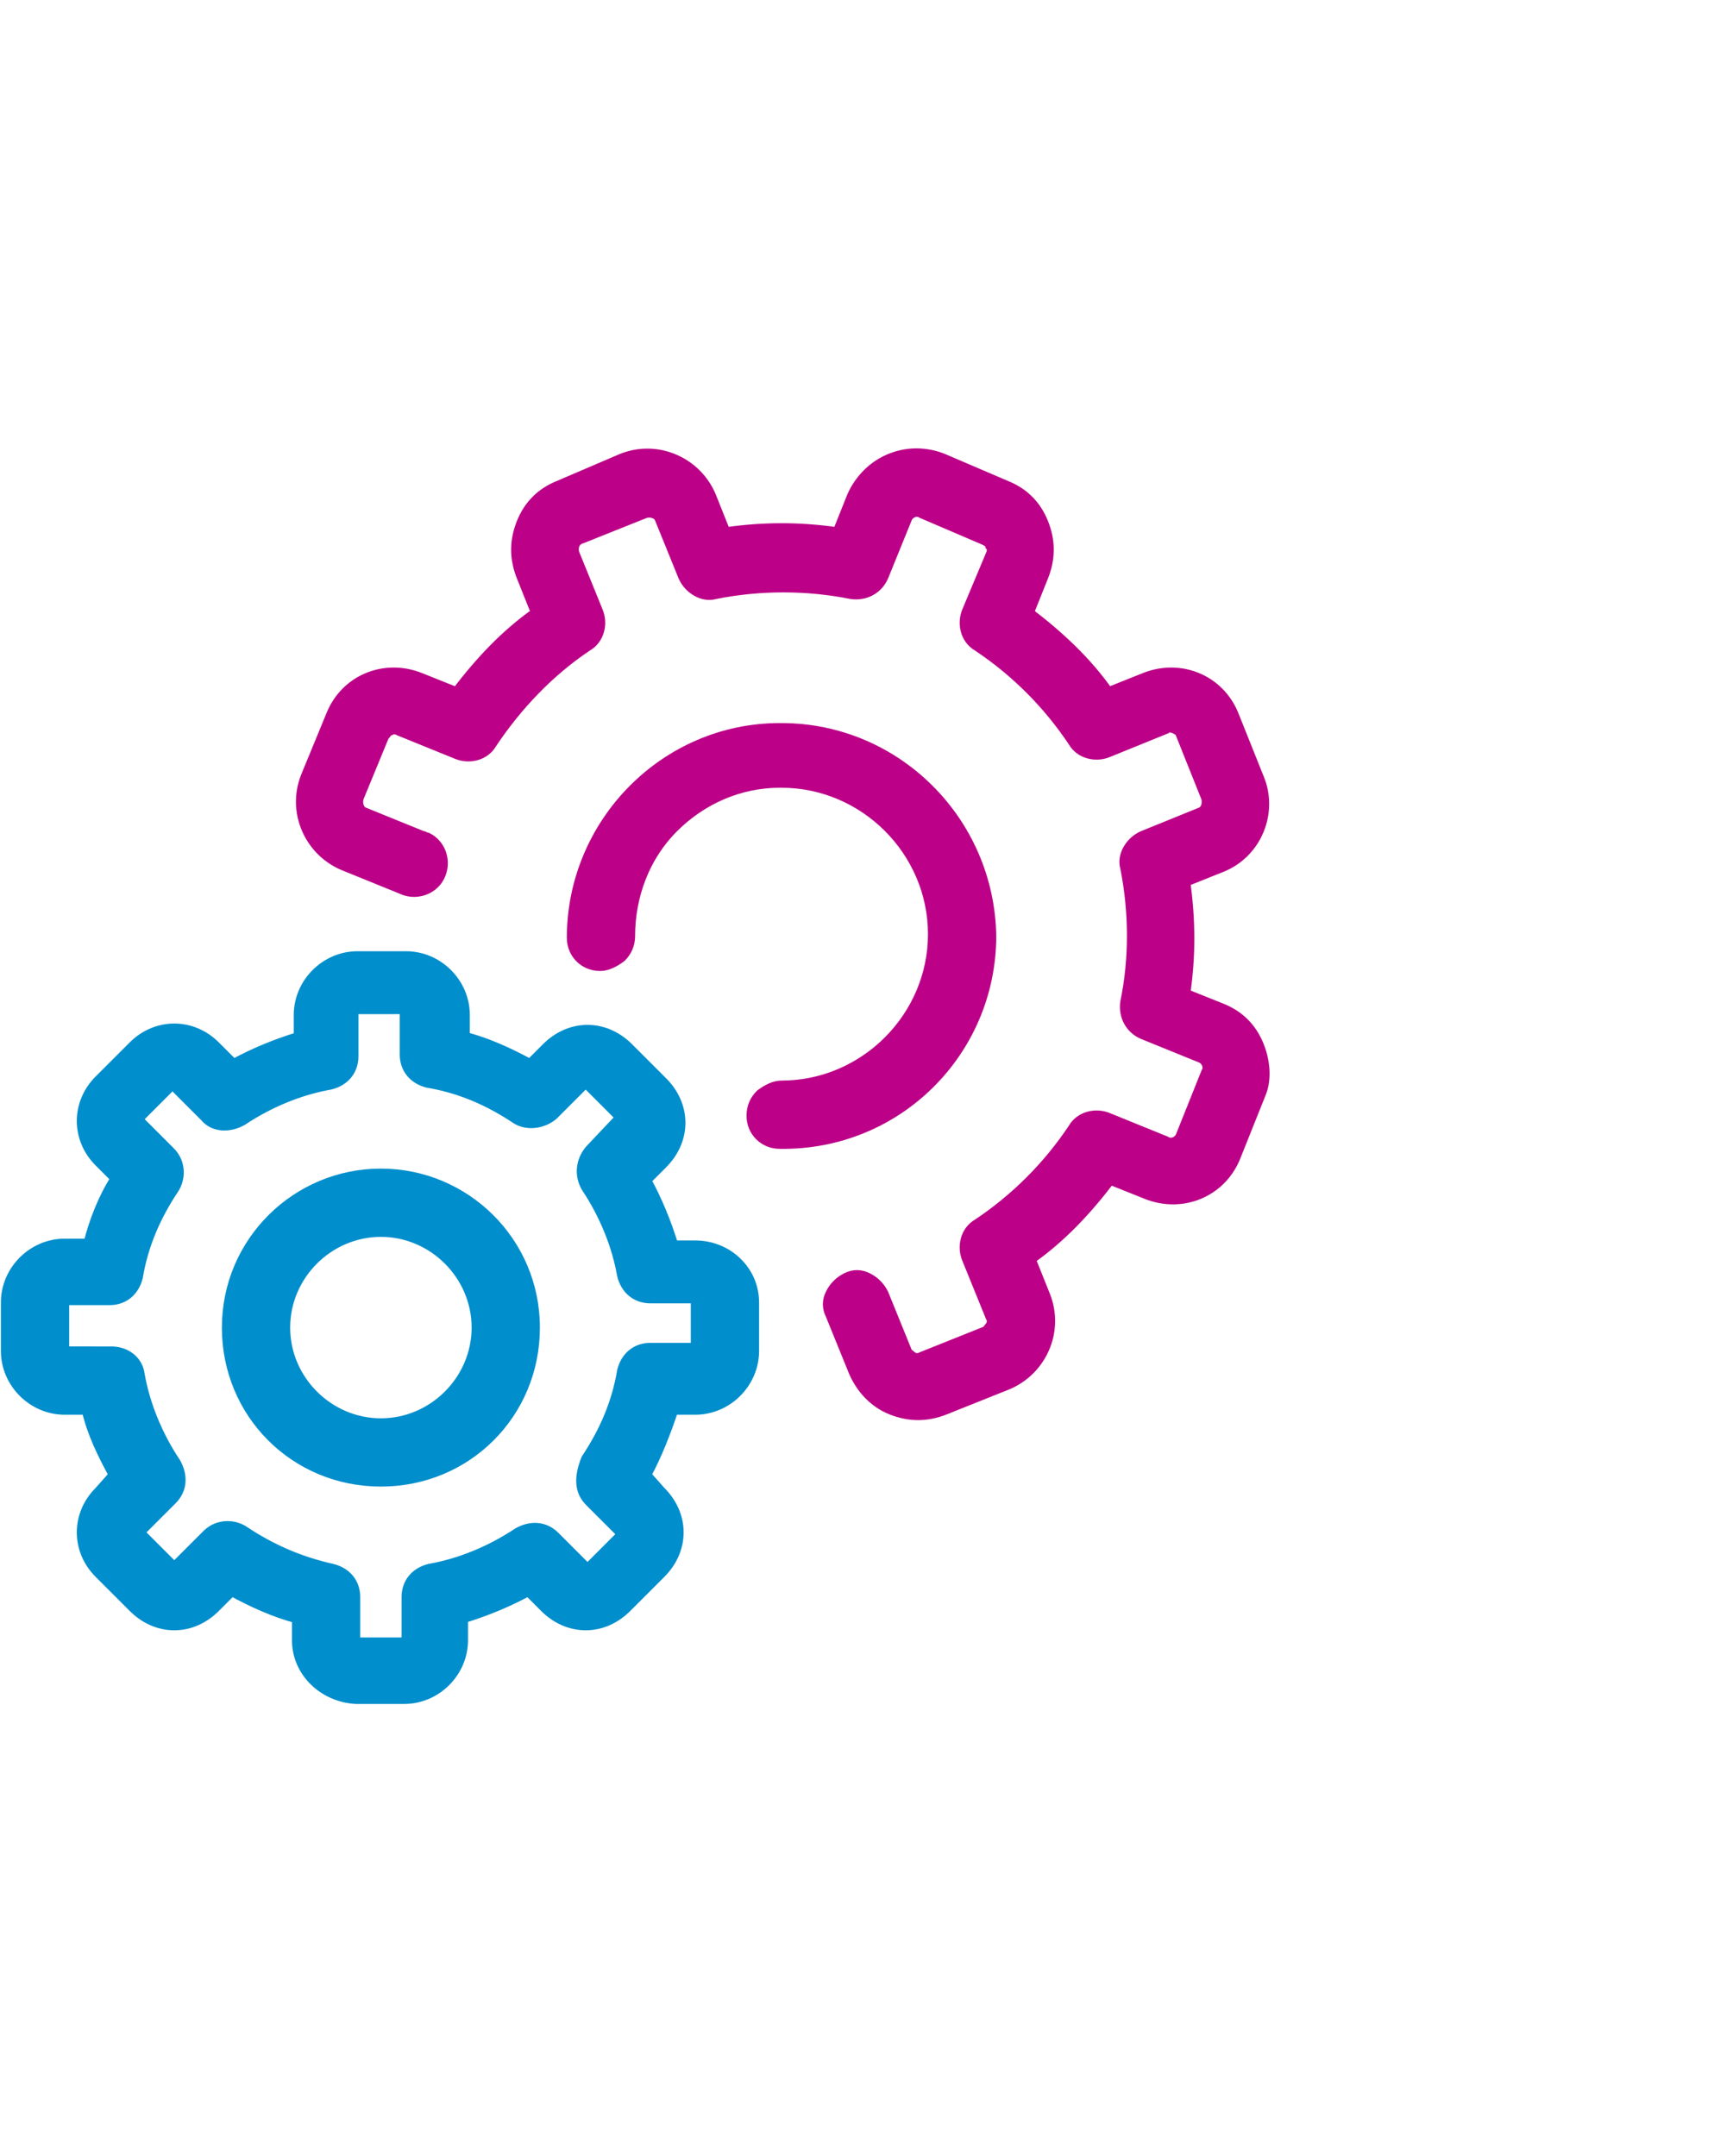 <?xml version="1.0" encoding="UTF-8"?> <!-- Generator: Adobe Illustrator 22.1.0, SVG Export Plug-In . SVG Version: 6.00 Build 0) --> <svg xmlns="http://www.w3.org/2000/svg" xmlns:xlink="http://www.w3.org/1999/xlink" id="Layer_1" x="0px" y="0px" viewBox="0 0 95.4 120" style="enable-background:new 0 0 95.4 120;" xml:space="preserve"> <style type="text/css"> .st0{fill:none;} .st1{fill:#BC0087;stroke:#BC0087;stroke-width:0.5;stroke-miterlimit:10;} .st2{fill:#008ECC;stroke:#008ECC;stroke-width:0.5;stroke-miterlimit:10;} </style> <title>helpicons</title> <rect y="-0.8" class="st0" width="95.6" height="120"></rect> <path class="st1" d="M70.1,58.2c-0.4-1-1.1-1.7-2.1-2.1l-2-0.8c0.3-2,0.3-4.1,0-6.2l2-0.8c2-0.8,2.9-3.1,2.1-5l-1.4-3.5 c-0.8-2-3-2.9-5-2.1l-2,0.8c-1.2-1.7-2.7-3.1-4.4-4.4l0.8-2c0.4-1,0.4-2,0-3c-0.4-1-1.1-1.7-2.1-2.1l-3.5-1.5 c-2-0.8-4.2,0.1-5.1,2.1l-0.8,2c-2.1-0.3-4.1-0.3-6.2,0l-0.8-2c-0.8-1.9-3-2.9-5-2.1L31.1,27c-1,0.4-1.7,1.1-2.1,2.1 c-0.4,1-0.4,2,0,3l0.8,2c-1.7,1.2-3.1,2.7-4.4,4.4l-2-0.8c-2-0.8-4.2,0.1-5,2.1L17,43.2c-0.8,2,0.2,4.2,2.1,5l3.2,1.3 c0.8,0.4,1.8,0.1,2.2-0.7c0.4-0.8,0.1-1.8-0.7-2.2c-0.1,0-0.2-0.1-0.3-0.1l-3.2-1.3c-0.3-0.1-0.4-0.5-0.3-0.8l1.4-3.4 c0.1-0.1,0.2-0.3,0.3-0.3c0.2-0.1,0.3-0.1,0.5,0l3.2,1.3c0.7,0.3,1.6,0.1,2-0.6c1.4-2.1,3.2-4,5.3-5.4c0.7-0.4,0.9-1.3,0.6-2 L32,30.8c-0.1-0.3,0-0.7,0.4-0.8l3.5-1.4c0.3-0.1,0.7,0,0.8,0.3c0,0,0,0,0,0l1.3,3.2c0.3,0.7,1.1,1.2,1.8,1c2.5-0.5,5.1-0.5,7.6,0 c0.8,0.1,1.5-0.3,1.8-1l1.3-3.2c0.1-0.3,0.5-0.5,0.8-0.3l3.5,1.5c0.2,0.1,0.3,0.2,0.3,0.3c0.1,0.1,0.1,0.3,0,0.5L53.8,34 c-0.3,0.7-0.1,1.6,0.6,2c2.1,1.4,3.9,3.2,5.3,5.3c0.4,0.7,1.3,0.9,2,0.6l3.2-1.3c0.1-0.1,0.3-0.1,0.5,0c0.2,0.1,0.3,0.2,0.3,0.3 l1.4,3.5c0.1,0.3,0,0.7-0.3,0.8l-3.2,1.3c-0.7,0.3-1.2,1.1-1,1.8c0.5,2.5,0.5,5.1,0,7.5c-0.1,0.8,0.3,1.5,1,1.8l3.2,1.3 c0.3,0.1,0.5,0.5,0.3,0.8l-1.4,3.5c-0.1,0.3-0.5,0.5-0.8,0.3c0,0,0,0,0,0l-3.2-1.3c-0.7-0.3-1.6-0.1-2,0.6c-1.4,2.1-3.2,3.9-5.3,5.3 c-0.7,0.4-0.9,1.3-0.6,2l1.3,3.2c0.1,0.2,0.1,0.3,0,0.5c-0.1,0.1-0.2,0.3-0.3,0.3l-3.5,1.4c-0.2,0.1-0.3,0.1-0.5,0 c-0.1-0.1-0.3-0.2-0.3-0.3l-1.3-3.2c-0.2-0.4-0.5-0.7-0.9-0.9c-0.4-0.2-0.8-0.2-1.2,0c-0.4,0.2-0.7,0.5-0.9,0.9 c-0.2,0.4-0.2,0.8,0,1.2l1.3,3.2c0.4,0.9,1.1,1.7,2.1,2.1c0.5,0.2,1,0.3,1.5,0.3c0.5,0,1-0.1,1.5-0.3l3.5-1.4c1.9-0.8,2.9-3,2.1-5 l-0.8-2c1.7-1.2,3.1-2.7,4.4-4.4l2,0.8c2,0.8,4.2-0.1,5-2.1c0,0,0,0,0,0l1.4-3.5C70.5,60.2,70.5,59.2,70.1,58.2z"></path> <path class="st1" d="M55.2,52.1c-0.1-6.4-5.3-11.6-11.7-11.6h-0.1c-6.4,0-11.6,5.3-11.6,11.7c0,0.9,0.7,1.6,1.6,1.6c0,0,0,0,0,0 c0.4,0,0.8-0.2,1.2-0.5c0.3-0.3,0.5-0.7,0.5-1.2c0-2.2,0.8-4.4,2.4-6c1.6-1.6,3.7-2.5,5.9-2.5h0.1c4.6,0,8.4,3.8,8.4,8.4 s-3.8,8.4-8.4,8.4c-0.4,0-0.8,0.2-1.2,0.5c-0.3,0.3-0.5,0.7-0.5,1.2c0,0.9,0.7,1.6,1.6,1.6c0,0,0,0,0,0C50,63.8,55.2,58.5,55.2,52.1 z"></path> <path class="st2" d="M38.7,69.3h-1.2c-0.4-1.3-0.9-2.5-1.5-3.6l0.9-0.9c0.6-0.6,1-1.4,1-2.3c0-0.9-0.4-1.7-1-2.3l-1.9-1.9 c-0.6-0.6-1.4-1-2.3-1c-0.9,0-1.7,0.4-2.3,1l-0.9,0.9c-1.1-0.6-2.4-1.2-3.6-1.5v-1.2c0-1.8-1.5-3.3-3.3-3.3h-2.7 c-1.8,0-3.3,1.5-3.3,3.3v1.2c-1.3,0.4-2.5,0.9-3.6,1.5L12,58.2c-1.3-1.3-3.3-1.3-4.6,0c0,0,0,0,0,0l-1.9,1.9c-1.3,1.3-1.3,3.3,0,4.6 c0,0,0,0,0,0l0.9,0.9c-0.7,1.1-1.2,2.4-1.5,3.6H3.6c-1.8,0-3.3,1.5-3.3,3.3l0,0v2.7c0,1.8,1.5,3.3,3.3,3.3h0h1.2 c0.3,1.3,0.9,2.5,1.5,3.6L5.5,83c-1.3,1.3-1.3,3.3,0,4.6c0,0,0,0,0,0l1.9,1.9c0.6,0.6,1.4,1,2.3,1c0.9,0,1.7-0.4,2.3-1l0.9-0.9 c1.1,0.6,2.4,1.2,3.6,1.5v1.2c0,1.8,1.5,3.2,3.3,3.3h2.7c1.8,0,3.3-1.5,3.3-3.3v-1.2c1.3-0.4,2.5-0.9,3.6-1.5l0.9,0.9 c0.6,0.6,1.4,1,2.3,1c0.9,0,1.7-0.4,2.3-1l1.9-1.9c0.6-0.6,1-1.4,1-2.3c0-0.9-0.4-1.7-1-2.3L36,82.1c0.6-1.1,1.1-2.4,1.5-3.6h1.2 c1.8,0,3.3-1.5,3.3-3.3c0,0,0,0,0,0v-2.7C42,70.7,40.5,69.3,38.7,69.3z M32.8,83.6l1.8,1.8l-1.9,1.9l-1.8-1.8 c-0.6-0.6-1.4-0.6-2.1-0.2c-1.5,1-3.2,1.7-4.9,2c-0.8,0.2-1.3,0.8-1.3,1.6v2.5h-2.8v-2.5c0-0.8-0.5-1.4-1.3-1.6 c-1.8-0.4-3.4-1.1-4.9-2.1l0,0c-0.6-0.4-1.5-0.4-2.1,0.2l-1.8,1.8l-1.9-1.9l1.8-1.8c0.6-0.6,0.6-1.4,0.2-2.1c-1-1.5-1.7-3.2-2-4.9 c-0.1-0.8-0.8-1.3-1.6-1.3H3.6v-2.8h2.5c0.8,0,1.4-0.5,1.6-1.3c0.3-1.8,1-3.4,2-4.9c0.4-0.6,0.4-1.5-0.2-2.1l-1.8-1.8l1.9-1.9 l1.8,1.8c0.5,0.6,1.4,0.6,2.1,0.2c1.5-1,3.2-1.7,4.9-2c0.8-0.2,1.3-0.8,1.3-1.6v-2.6h2.8v2.5c0,0.8,0.5,1.4,1.3,1.6 c1.8,0.3,3.4,1,4.9,2c0.6,0.4,1.5,0.3,2.1-0.2l1.8-1.8l1.9,1.9l-1.7,1.8c-0.5,0.6-0.6,1.4-0.2,2.1c1,1.5,1.7,3.2,2,4.9 c0.2,0.8,0.8,1.3,1.6,1.3h2.5v2.7h-2.5c-0.8,0-1.4,0.5-1.6,1.3c-0.3,1.8-1,3.4-2,4.9C32.2,82.2,32.2,83,32.8,83.6z"></path> <path class="st2" d="M21.2,65.3c-4.7,0-8.6,3.8-8.6,8.6s3.8,8.6,8.6,8.6s8.6-3.8,8.6-8.6S25.9,65.3,21.2,65.3L21.2,65.3z M26.5,73.9 c0,2.9-2.4,5.3-5.3,5.3c-2.9,0-5.3-2.4-5.3-5.3c0-2.9,2.4-5.3,5.3-5.3l0,0C24.1,68.6,26.5,71,26.5,73.9 C26.5,73.9,26.5,73.9,26.5,73.9z"></path> </svg> 